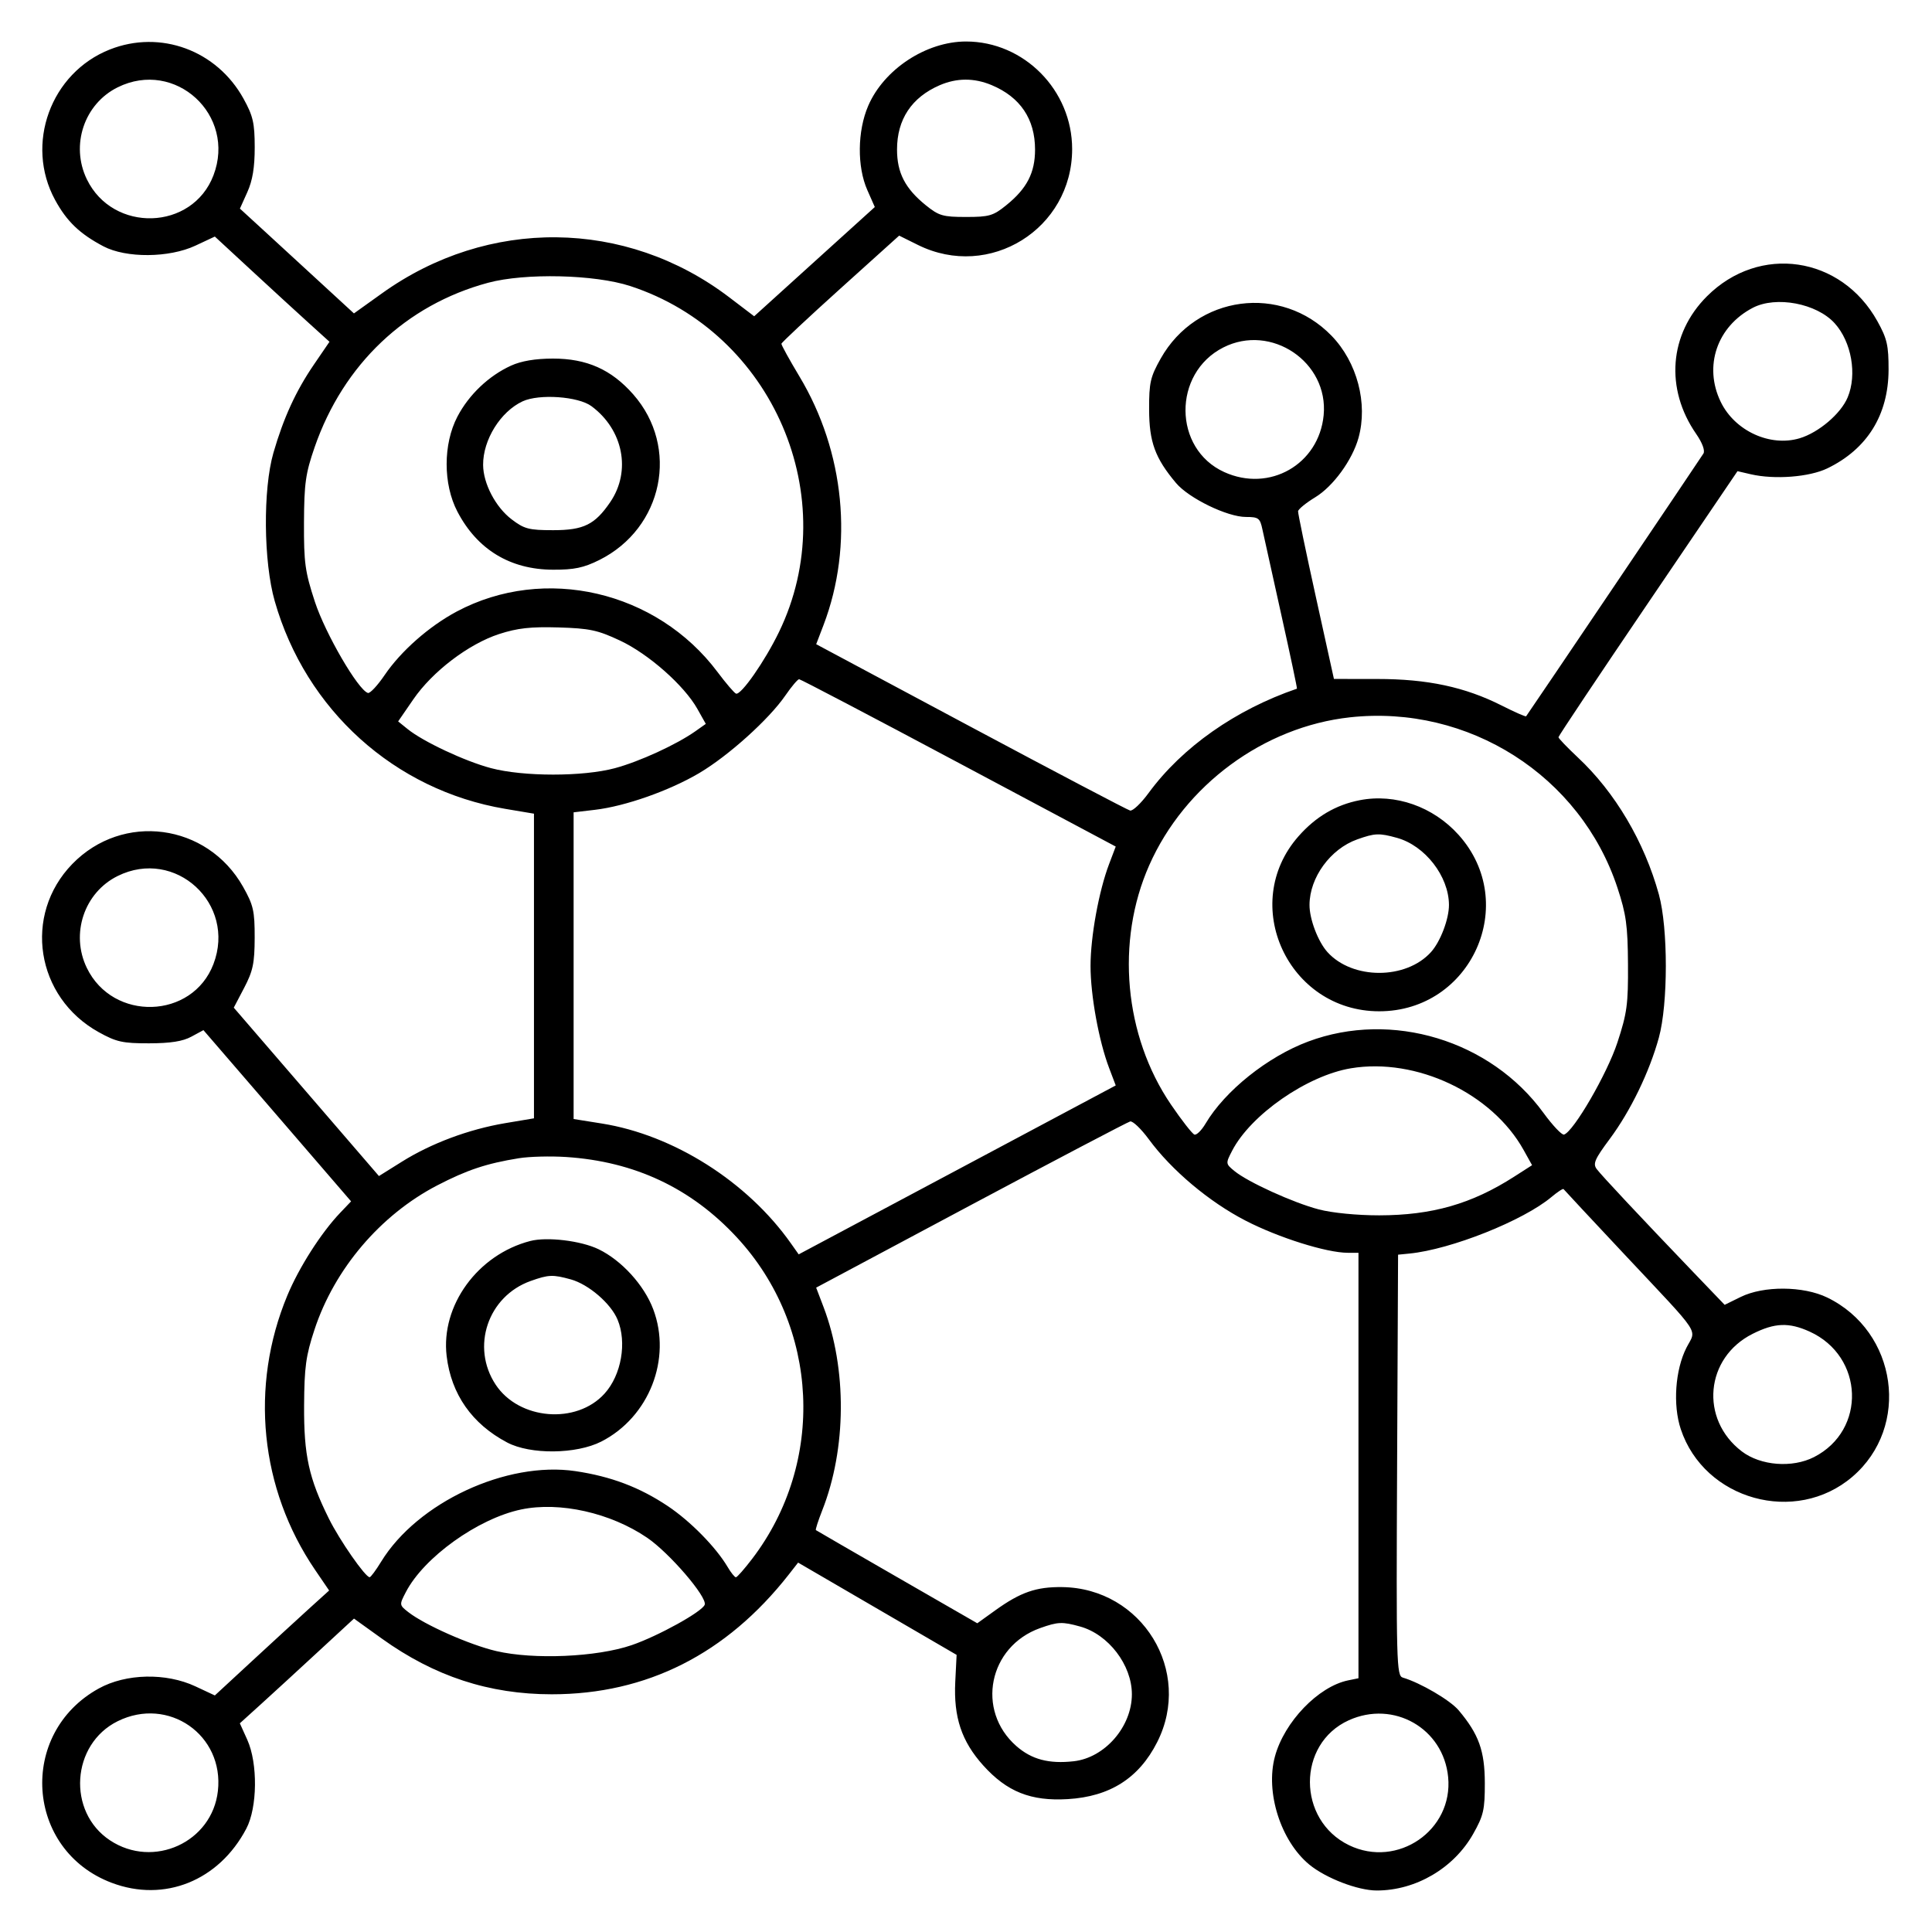 <svg width="50" height="50" viewBox="0 0 50 50" fill="none" xmlns="http://www.w3.org/2000/svg">
<path fill-rule="evenodd" clip-rule="evenodd" d="M2.842 1.281C1.311 1.886 0.64 3.73 1.425 5.173C1.728 5.73 2.062 6.05 2.675 6.374C3.264 6.684 4.376 6.676 5.058 6.357L5.56 6.122L6.501 6.992C7.018 7.47 7.686 8.083 7.984 8.353L8.527 8.845L8.122 9.438C7.655 10.122 7.337 10.817 7.076 11.719C6.803 12.666 6.819 14.539 7.11 15.557C7.914 18.375 10.214 20.449 13.07 20.932L13.819 21.058V25V28.942L13.07 29.068C12.129 29.227 11.158 29.59 10.397 30.067L9.807 30.436L7.929 28.257L6.05 26.078L6.32 25.563C6.547 25.128 6.589 24.928 6.591 24.268C6.592 23.573 6.559 23.427 6.29 22.949C5.363 21.307 3.175 21.016 1.87 22.361C0.59 23.68 0.925 25.81 2.556 26.713C3.012 26.966 3.174 27.002 3.858 27.001C4.413 27 4.73 26.95 4.952 26.829L5.265 26.66L7.176 28.875L9.086 31.091L8.801 31.39C8.309 31.907 7.738 32.802 7.436 33.528C6.459 35.878 6.727 38.531 8.152 40.625L8.518 41.162L7.979 41.65C7.684 41.919 7.018 42.53 6.501 43.008L5.56 43.878L5.058 43.643C4.296 43.287 3.26 43.309 2.556 43.698C0.457 44.856 0.658 47.885 2.891 48.727C4.253 49.242 5.664 48.675 6.374 47.326C6.663 46.779 6.675 45.638 6.4 45.026L6.207 44.599L6.757 44.101C7.059 43.827 7.723 43.218 8.233 42.746L9.161 41.889L9.881 42.406C11.244 43.384 12.659 43.848 14.279 43.848C16.737 43.848 18.8 42.806 20.411 40.752L20.655 40.44L22.706 41.634L24.757 42.828L24.722 43.527C24.677 44.441 24.886 45.066 25.444 45.687C26.059 46.371 26.677 46.618 27.633 46.561C28.725 46.496 29.476 46.018 29.947 45.088C30.877 43.254 29.56 41.102 27.491 41.074C26.817 41.065 26.411 41.206 25.757 41.676L25.292 42.01L23.218 40.816C22.077 40.159 21.131 39.611 21.115 39.599C21.1 39.586 21.174 39.357 21.279 39.089C21.909 37.491 21.922 35.427 21.313 33.825L21.122 33.324L25.124 31.188C27.326 30.014 29.182 29.04 29.249 29.023C29.316 29.007 29.533 29.215 29.731 29.484C30.319 30.285 31.291 31.103 32.233 31.589C33.086 32.03 34.332 32.422 34.88 32.422H35.157V37.927V43.433L34.889 43.488C34.117 43.647 33.237 44.562 32.995 45.458C32.744 46.385 33.145 47.644 33.884 48.255C34.312 48.607 35.141 48.926 35.631 48.926C36.642 48.926 37.625 48.348 38.126 47.461C38.395 46.983 38.428 46.837 38.427 46.143C38.425 45.31 38.271 44.882 37.752 44.265C37.532 44.002 36.76 43.55 36.304 43.416C36.142 43.368 36.133 43.044 36.157 37.918L36.182 32.471L36.475 32.442C37.552 32.336 39.427 31.589 40.156 30.975C40.311 30.845 40.45 30.754 40.465 30.774C40.479 30.794 41.191 31.558 42.048 32.471C44.071 34.627 43.903 34.374 43.646 34.877C43.354 35.45 43.29 36.359 43.498 36.985C44.107 38.819 46.471 39.476 47.94 38.218C49.451 36.925 49.105 34.462 47.289 33.58C46.668 33.279 45.641 33.273 45.047 33.566L44.634 33.769L43.826 32.927C42.447 31.489 41.453 30.427 41.324 30.257C41.219 30.118 41.269 30.002 41.66 29.476C42.199 28.75 42.687 27.744 42.931 26.855C43.171 25.981 43.172 24.021 42.932 23.15C42.557 21.787 41.797 20.501 40.833 19.601C40.558 19.343 40.333 19.108 40.333 19.079C40.333 19.049 41.375 17.488 42.65 15.609L44.966 12.194L45.311 12.274C45.925 12.416 46.825 12.347 47.292 12.121C48.324 11.621 48.872 10.738 48.876 9.57C48.877 8.939 48.838 8.766 48.588 8.315C47.651 6.624 45.53 6.313 44.175 7.669C43.197 8.646 43.087 10.061 43.897 11.23C44.056 11.46 44.13 11.66 44.085 11.737C44.027 11.835 39.603 18.391 39.496 18.537C39.484 18.554 39.201 18.43 38.867 18.261C37.913 17.779 36.943 17.572 35.645 17.572L34.522 17.571L34.055 15.451C33.798 14.284 33.59 13.286 33.594 13.232C33.598 13.179 33.797 13.016 34.037 12.87C34.502 12.588 34.998 11.907 35.158 11.332C35.405 10.441 35.123 9.372 34.46 8.689C33.155 7.344 30.966 7.635 30.04 9.277C29.771 9.755 29.737 9.901 29.739 10.596C29.741 11.438 29.893 11.856 30.436 12.501C30.769 12.896 31.763 13.379 32.244 13.379C32.569 13.379 32.609 13.408 32.67 13.696C32.708 13.871 32.928 14.869 33.161 15.915C33.394 16.961 33.575 17.82 33.565 17.823C31.976 18.367 30.596 19.337 29.727 20.521C29.532 20.788 29.316 20.993 29.247 20.977C29.179 20.96 27.323 19.985 25.123 18.81L21.123 16.672L21.314 16.173C22.097 14.114 21.861 11.692 20.688 9.74C20.428 9.307 20.219 8.927 20.223 8.896C20.228 8.864 20.915 8.221 21.75 7.468L23.27 6.098L23.758 6.34C25.608 7.255 27.747 5.924 27.747 3.857C27.747 2.335 26.503 1.074 25.001 1.074C23.969 1.074 22.876 1.793 22.469 2.739C22.188 3.391 22.179 4.316 22.447 4.921L22.64 5.358L21.079 6.771L19.518 8.185L18.866 7.689C16.194 5.66 12.63 5.622 9.881 7.595L9.16 8.111L8.335 7.352C7.881 6.934 7.216 6.323 6.859 5.995L6.209 5.399L6.401 4.972C6.537 4.669 6.592 4.334 6.592 3.811C6.591 3.182 6.549 3.001 6.303 2.555C5.611 1.301 4.151 0.764 2.842 1.281ZM3.045 2.26C2.179 2.689 1.82 3.757 2.247 4.639C2.922 6.033 4.977 5.971 5.524 4.539C6.12 2.979 4.535 1.522 3.045 2.26ZM24.318 2.206C23.592 2.521 23.215 3.09 23.215 3.871C23.215 4.473 23.426 4.88 23.96 5.312C24.298 5.585 24.402 5.615 25.001 5.615C25.6 5.615 25.704 5.585 26.041 5.312C26.576 4.88 26.787 4.473 26.787 3.871C26.787 3.08 26.404 2.512 25.662 2.202C25.21 2.013 24.76 2.015 24.318 2.206ZM12.632 7.318C10.507 7.89 8.888 9.425 8.143 11.573C7.908 12.252 7.872 12.506 7.867 13.525C7.863 14.568 7.894 14.794 8.15 15.576C8.42 16.399 9.268 17.857 9.522 17.934C9.576 17.95 9.771 17.741 9.955 17.47C10.375 16.851 11.105 16.208 11.819 15.827C14.091 14.616 16.996 15.29 18.571 17.394C18.788 17.683 19.002 17.934 19.048 17.951C19.176 17.998 19.793 17.115 20.16 16.357C21.843 12.884 20.006 8.61 16.311 7.403C15.39 7.102 13.588 7.061 12.632 7.318ZM45.362 7.966C44.436 8.449 44.085 9.478 44.532 10.4C44.895 11.151 45.809 11.572 46.576 11.342C47.068 11.194 47.642 10.706 47.818 10.283C48.065 9.692 47.917 8.848 47.482 8.367C47.016 7.851 45.964 7.652 45.362 7.966ZM31.658 8.993C30.343 9.661 30.358 11.616 31.683 12.217C32.855 12.75 34.133 12.019 34.256 10.746C34.388 9.37 32.897 8.363 31.658 8.993ZM13.227 9.462C12.651 9.724 12.135 10.214 11.838 10.782C11.466 11.493 11.466 12.531 11.838 13.241C12.351 14.223 13.204 14.741 14.313 14.744C14.861 14.746 15.105 14.694 15.508 14.494C17.164 13.669 17.593 11.575 16.387 10.205C15.82 9.562 15.185 9.279 14.307 9.28C13.853 9.281 13.491 9.342 13.227 9.462ZM13.526 10.386C12.953 10.652 12.498 11.383 12.503 12.033C12.506 12.514 12.825 13.123 13.239 13.439C13.568 13.69 13.687 13.721 14.317 13.721C15.106 13.721 15.396 13.577 15.794 12.993C16.34 12.191 16.13 11.121 15.307 10.512C14.967 10.259 13.955 10.188 13.526 10.386ZM12.917 16.409C12.126 16.667 11.192 17.378 10.696 18.1L10.304 18.67L10.548 18.867C10.948 19.192 12.035 19.702 12.705 19.879C13.544 20.102 15.086 20.102 15.911 19.881C16.549 19.71 17.506 19.27 17.996 18.925L18.266 18.734L18.048 18.346C17.707 17.739 16.783 16.923 16.044 16.577C15.469 16.307 15.26 16.262 14.454 16.238C13.731 16.217 13.392 16.255 12.917 16.409ZM20.326 17.998C19.902 18.615 18.852 19.56 18.095 20.008C17.322 20.464 16.181 20.866 15.397 20.958L14.845 21.023V24.991V28.96L15.572 29.076C17.43 29.371 19.34 30.58 20.467 32.176L20.67 32.463L24.773 30.277L28.875 28.091L28.704 27.64C28.438 26.94 28.223 25.761 28.223 25C28.223 24.239 28.438 23.06 28.704 22.36L28.875 21.909L24.811 19.744C22.576 18.552 20.717 17.578 20.681 17.578C20.645 17.578 20.485 17.767 20.326 17.998ZM34.938 18.564C32.708 18.808 30.659 20.317 29.741 22.395C28.87 24.363 29.093 26.806 30.304 28.585C30.583 28.995 30.857 29.345 30.912 29.363C30.967 29.381 31.096 29.254 31.199 29.08C31.701 28.231 32.804 27.348 33.856 26.955C36.019 26.146 38.577 26.922 39.946 28.803C40.184 29.129 40.423 29.381 40.477 29.363C40.727 29.282 41.594 27.786 41.858 26.981C42.108 26.22 42.139 25.991 42.132 24.951C42.126 23.953 42.085 23.66 41.86 22.977C40.905 20.077 38.007 18.229 34.938 18.564ZM35.191 20.709C34.572 20.829 34.051 21.136 33.605 21.643C32.058 23.399 33.337 26.172 35.694 26.172C38.08 26.172 39.338 23.375 37.748 21.606C37.09 20.874 36.11 20.53 35.191 20.709ZM35.123 21.724C34.431 21.971 33.894 22.707 33.89 23.416C33.887 23.783 34.11 24.37 34.355 24.641C35.003 25.357 36.385 25.357 37.033 24.641C37.278 24.37 37.501 23.783 37.499 23.416C37.494 22.676 36.88 21.886 36.155 21.684C35.694 21.556 35.583 21.56 35.123 21.724ZM3.045 22.671C2.179 23.099 1.82 24.168 2.247 25.049C2.922 26.444 4.977 26.381 5.524 24.95C6.12 23.389 4.535 21.933 3.045 22.671ZM34.962 27.647C33.829 27.835 32.37 28.848 31.887 29.782C31.717 30.111 31.718 30.118 31.947 30.306C32.294 30.592 33.468 31.126 34.132 31.3C34.478 31.39 35.117 31.453 35.694 31.453C37.061 31.451 38.087 31.158 39.185 30.453L39.65 30.155L39.43 29.76C38.612 28.292 36.655 27.366 34.962 27.647ZM13.428 29.975C12.591 30.11 12.087 30.278 11.315 30.678C9.847 31.44 8.657 32.838 8.139 34.411C7.916 35.086 7.876 35.38 7.87 36.377C7.863 37.665 7.992 38.255 8.512 39.303C8.791 39.865 9.458 40.823 9.567 40.818C9.596 40.816 9.73 40.636 9.864 40.416C10.804 38.882 13.11 37.808 14.893 38.073C15.813 38.21 16.551 38.489 17.282 38.977C17.866 39.367 18.527 40.04 18.829 40.55C18.916 40.699 19.014 40.82 19.045 40.82C19.076 40.82 19.265 40.605 19.466 40.342C21.372 37.843 21.205 34.33 19.071 32.025C17.889 30.748 16.422 30.058 14.649 29.943C14.246 29.917 13.697 29.931 13.428 29.975ZM13.722 32.117C12.362 32.47 11.404 33.788 11.559 35.093C11.676 36.081 12.214 36.85 13.124 37.331C13.726 37.649 14.915 37.637 15.562 37.307C16.799 36.675 17.391 35.167 16.905 33.882C16.67 33.258 16.086 32.618 15.491 32.33C15.034 32.109 14.157 32.004 13.722 32.117ZM13.735 33.151C12.625 33.546 12.182 34.859 12.828 35.835C13.432 36.749 14.919 36.871 15.646 36.066C16.081 35.586 16.229 34.741 15.982 34.151C15.808 33.733 15.233 33.239 14.774 33.111C14.307 32.982 14.198 32.986 13.735 33.151ZM45.357 34.52C44.13 35.136 43.984 36.728 45.078 37.562C45.563 37.932 46.383 37.997 46.947 37.709C48.308 37.014 48.241 35.102 46.834 34.462C46.296 34.218 45.93 34.232 45.357 34.52ZM13.488 39.065C12.371 39.299 10.967 40.305 10.502 41.206C10.333 41.531 10.334 41.538 10.561 41.717C10.982 42.049 12.155 42.569 12.845 42.73C13.815 42.956 15.444 42.885 16.345 42.577C17.032 42.342 18.178 41.708 18.238 41.529C18.304 41.329 17.323 40.188 16.749 39.797C15.801 39.151 14.486 38.856 13.488 39.065ZM26.918 42.135C25.585 42.611 25.252 44.264 26.302 45.187C26.698 45.535 27.146 45.653 27.789 45.581C28.595 45.49 29.293 44.685 29.293 43.848C29.293 43.09 28.688 42.298 27.952 42.094C27.491 41.966 27.38 41.971 26.918 42.135ZM3.045 44.545C1.843 45.14 1.731 46.89 2.847 47.628C3.971 48.372 5.49 47.677 5.639 46.351C5.803 44.9 4.358 43.895 3.045 44.545ZM34.905 44.521C33.562 45.131 33.567 47.102 34.913 47.754C36.166 48.36 37.611 47.368 37.478 45.992C37.357 44.73 36.068 43.993 34.905 44.521Z" fill="black"/>
</svg>

